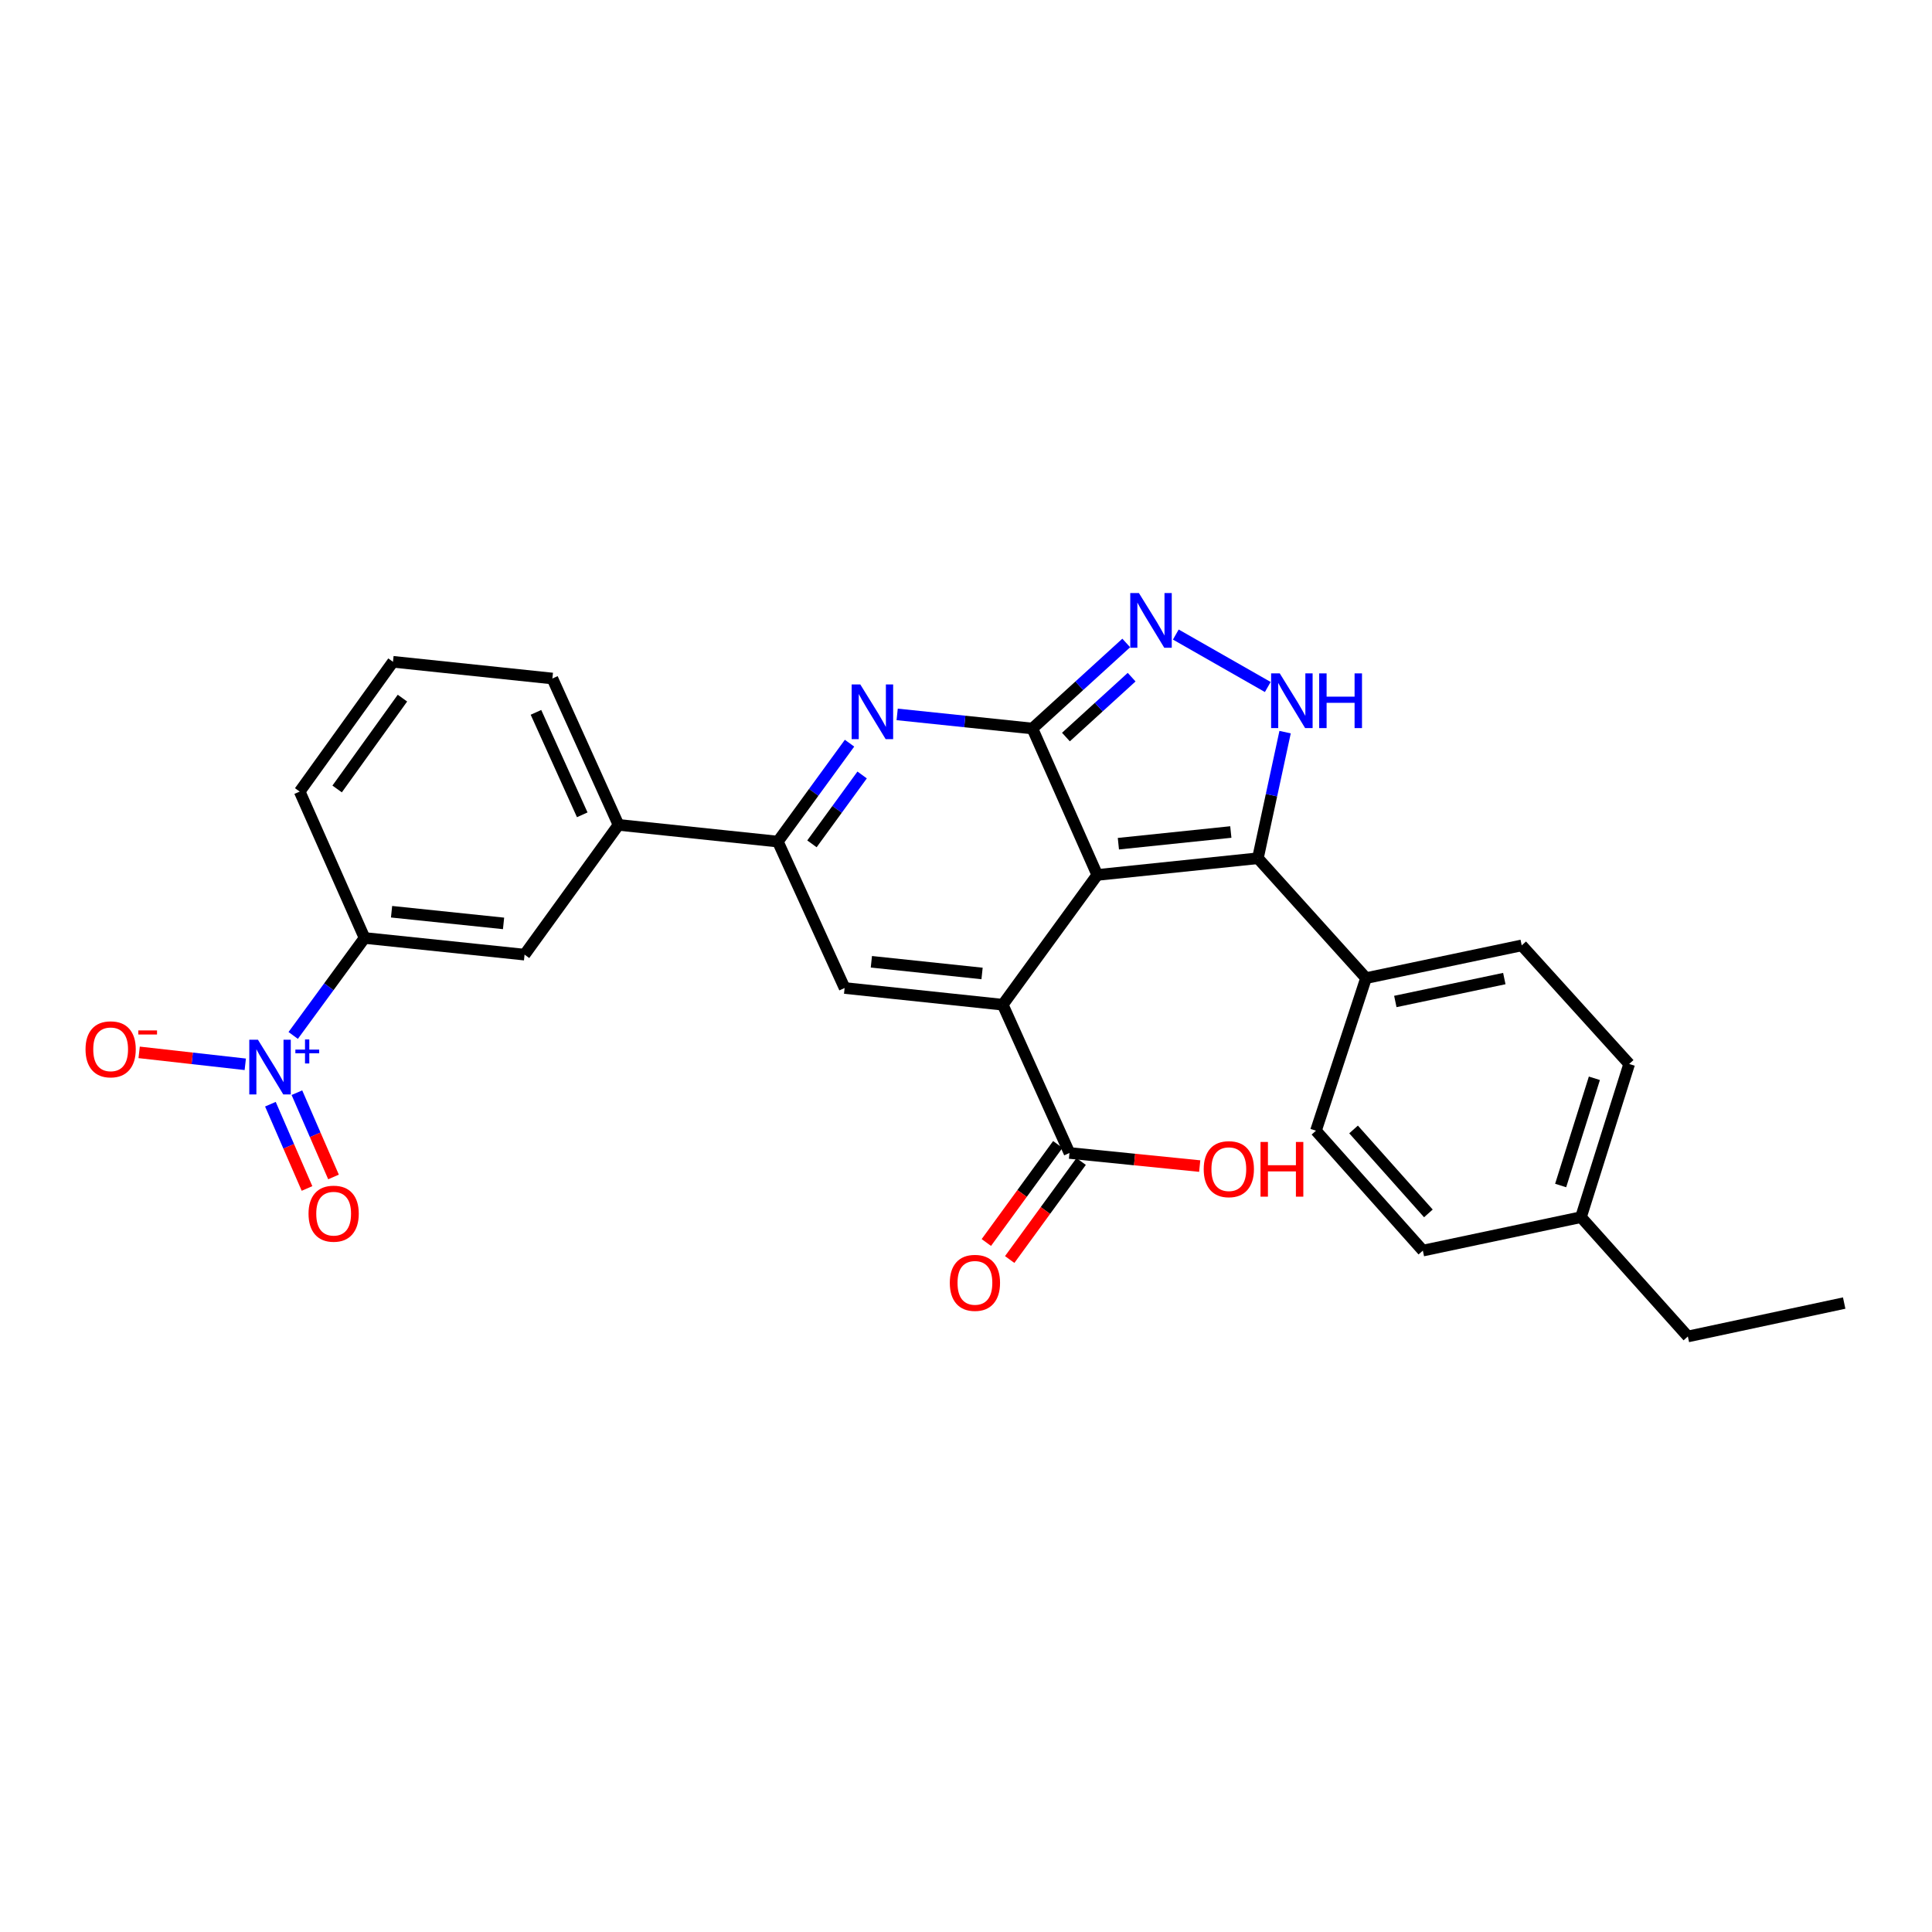 <?xml version='1.0' encoding='iso-8859-1'?>
<svg version='1.1' baseProfile='full'
              xmlns='http://www.w3.org/2000/svg'
                      xmlns:rdkit='http://www.rdkit.org/xml'
                      xmlns:xlink='http://www.w3.org/1999/xlink'
                  xml:space='preserve'
width='1000px' height='1000px' viewBox='0 0 1000 1000'>
<!-- END OF HEADER -->
<rect style='opacity:1.0;fill:#FFFFFF;stroke:none' width='1000' height='1000' x='0' y='0'> </rect>
<path class='bond-0' d='M 567.949,452.869 L 534.365,377.085' style='fill:none;fill-rule:evenodd;stroke:#000000;stroke-width:6px;stroke-linecap:butt;stroke-linejoin:miter;stroke-opacity:1' />
<path class='bond-1' d='M 567.949,452.869 L 519.019,520.037' style='fill:none;fill-rule:evenodd;stroke:#000000;stroke-width:6px;stroke-linecap:butt;stroke-linejoin:miter;stroke-opacity:1' />
<path class='bond-3' d='M 567.949,452.869 L 651.086,444.228' style='fill:none;fill-rule:evenodd;stroke:#000000;stroke-width:6px;stroke-linecap:butt;stroke-linejoin:miter;stroke-opacity:1' />
<path class='bond-3' d='M 578.874,436.697 L 637.07,430.649' style='fill:none;fill-rule:evenodd;stroke:#000000;stroke-width:6px;stroke-linecap:butt;stroke-linejoin:miter;stroke-opacity:1' />
<path class='bond-2' d='M 534.365,377.085 L 499.37,373.43' style='fill:none;fill-rule:evenodd;stroke:#000000;stroke-width:6px;stroke-linecap:butt;stroke-linejoin:miter;stroke-opacity:1' />
<path class='bond-2' d='M 499.37,373.43 L 464.374,369.775' style='fill:none;fill-rule:evenodd;stroke:#0000FF;stroke-width:6px;stroke-linecap:butt;stroke-linejoin:miter;stroke-opacity:1' />
<path class='bond-4' d='M 534.365,377.085 L 558.654,354.944' style='fill:none;fill-rule:evenodd;stroke:#000000;stroke-width:6px;stroke-linecap:butt;stroke-linejoin:miter;stroke-opacity:1' />
<path class='bond-4' d='M 558.654,354.944 L 582.942,332.802' style='fill:none;fill-rule:evenodd;stroke:#0000FF;stroke-width:6px;stroke-linecap:butt;stroke-linejoin:miter;stroke-opacity:1' />
<path class='bond-4' d='M 551.727,381.495 L 568.729,365.996' style='fill:none;fill-rule:evenodd;stroke:#000000;stroke-width:6px;stroke-linecap:butt;stroke-linejoin:miter;stroke-opacity:1' />
<path class='bond-4' d='M 568.729,365.996 L 585.731,350.497' style='fill:none;fill-rule:evenodd;stroke:#0000FF;stroke-width:6px;stroke-linecap:butt;stroke-linejoin:miter;stroke-opacity:1' />
<path class='bond-6' d='M 519.019,520.037 L 437.17,511.387' style='fill:none;fill-rule:evenodd;stroke:#000000;stroke-width:6px;stroke-linecap:butt;stroke-linejoin:miter;stroke-opacity:1' />
<path class='bond-6' d='M 508.314,503.866 L 451.019,497.812' style='fill:none;fill-rule:evenodd;stroke:#000000;stroke-width:6px;stroke-linecap:butt;stroke-linejoin:miter;stroke-opacity:1' />
<path class='bond-9' d='M 519.019,520.037 L 553.559,596.776' style='fill:none;fill-rule:evenodd;stroke:#000000;stroke-width:6px;stroke-linecap:butt;stroke-linejoin:miter;stroke-opacity:1' />
<path class='bond-29' d='M 439.72,384.674 L 421.163,410.139' style='fill:none;fill-rule:evenodd;stroke:#0000FF;stroke-width:6px;stroke-linecap:butt;stroke-linejoin:miter;stroke-opacity:1' />
<path class='bond-29' d='M 421.163,410.139 L 402.606,435.603' style='fill:none;fill-rule:evenodd;stroke:#000000;stroke-width:6px;stroke-linecap:butt;stroke-linejoin:miter;stroke-opacity:1' />
<path class='bond-29' d='M 446.239,401.121 L 433.25,418.947' style='fill:none;fill-rule:evenodd;stroke:#0000FF;stroke-width:6px;stroke-linecap:butt;stroke-linejoin:miter;stroke-opacity:1' />
<path class='bond-29' d='M 433.25,418.947 L 420.26,436.772' style='fill:none;fill-rule:evenodd;stroke:#000000;stroke-width:6px;stroke-linecap:butt;stroke-linejoin:miter;stroke-opacity:1' />
<path class='bond-5' d='M 651.086,444.228 L 658.125,411.588' style='fill:none;fill-rule:evenodd;stroke:#000000;stroke-width:6px;stroke-linecap:butt;stroke-linejoin:miter;stroke-opacity:1' />
<path class='bond-5' d='M 658.125,411.588 L 665.164,378.948' style='fill:none;fill-rule:evenodd;stroke:#0000FF;stroke-width:6px;stroke-linecap:butt;stroke-linejoin:miter;stroke-opacity:1' />
<path class='bond-13' d='M 651.086,444.228 L 707.054,506.269' style='fill:none;fill-rule:evenodd;stroke:#000000;stroke-width:6px;stroke-linecap:butt;stroke-linejoin:miter;stroke-opacity:1' />
<path class='bond-28' d='M 608.597,328.44 L 656.199,355.591' style='fill:none;fill-rule:evenodd;stroke:#0000FF;stroke-width:6px;stroke-linecap:butt;stroke-linejoin:miter;stroke-opacity:1' />
<path class='bond-8' d='M 437.17,511.387 L 402.606,435.603' style='fill:none;fill-rule:evenodd;stroke:#000000;stroke-width:6px;stroke-linecap:butt;stroke-linejoin:miter;stroke-opacity:1' />
<path class='bond-7' d='M 151.759,535.945 L 170.229,510.717' style='fill:none;fill-rule:evenodd;stroke:#0000FF;stroke-width:6px;stroke-linecap:butt;stroke-linejoin:miter;stroke-opacity:1' />
<path class='bond-7' d='M 170.229,510.717 L 188.698,485.489' style='fill:none;fill-rule:evenodd;stroke:#000000;stroke-width:6px;stroke-linecap:butt;stroke-linejoin:miter;stroke-opacity:1' />
<path class='bond-14' d='M 126.953,550.883 L 99.488,547.793' style='fill:none;fill-rule:evenodd;stroke:#0000FF;stroke-width:6px;stroke-linecap:butt;stroke-linejoin:miter;stroke-opacity:1' />
<path class='bond-14' d='M 99.488,547.793 L 72.024,544.703' style='fill:none;fill-rule:evenodd;stroke:#FF0000;stroke-width:6px;stroke-linecap:butt;stroke-linejoin:miter;stroke-opacity:1' />
<path class='bond-15' d='M 139.959,571.53 L 149.434,593.341' style='fill:none;fill-rule:evenodd;stroke:#0000FF;stroke-width:6px;stroke-linecap:butt;stroke-linejoin:miter;stroke-opacity:1' />
<path class='bond-15' d='M 149.434,593.341 L 158.91,615.152' style='fill:none;fill-rule:evenodd;stroke:#FF0000;stroke-width:6px;stroke-linecap:butt;stroke-linejoin:miter;stroke-opacity:1' />
<path class='bond-15' d='M 153.676,565.571 L 163.152,587.382' style='fill:none;fill-rule:evenodd;stroke:#0000FF;stroke-width:6px;stroke-linecap:butt;stroke-linejoin:miter;stroke-opacity:1' />
<path class='bond-15' d='M 163.152,587.382 L 172.627,609.193' style='fill:none;fill-rule:evenodd;stroke:#FF0000;stroke-width:6px;stroke-linecap:butt;stroke-linejoin:miter;stroke-opacity:1' />
<path class='bond-11' d='M 402.606,435.603 L 320.134,426.954' style='fill:none;fill-rule:evenodd;stroke:#000000;stroke-width:6px;stroke-linecap:butt;stroke-linejoin:miter;stroke-opacity:1' />
<path class='bond-16' d='M 547.516,592.371 L 529.022,617.744' style='fill:none;fill-rule:evenodd;stroke:#000000;stroke-width:6px;stroke-linecap:butt;stroke-linejoin:miter;stroke-opacity:1' />
<path class='bond-16' d='M 529.022,617.744 L 510.529,643.117' style='fill:none;fill-rule:evenodd;stroke:#FF0000;stroke-width:6px;stroke-linecap:butt;stroke-linejoin:miter;stroke-opacity:1' />
<path class='bond-16' d='M 559.602,601.181 L 541.108,626.553' style='fill:none;fill-rule:evenodd;stroke:#000000;stroke-width:6px;stroke-linecap:butt;stroke-linejoin:miter;stroke-opacity:1' />
<path class='bond-16' d='M 541.108,626.553 L 522.615,651.926' style='fill:none;fill-rule:evenodd;stroke:#FF0000;stroke-width:6px;stroke-linecap:butt;stroke-linejoin:miter;stroke-opacity:1' />
<path class='bond-19' d='M 553.559,596.776 L 587.263,600.168' style='fill:none;fill-rule:evenodd;stroke:#000000;stroke-width:6px;stroke-linecap:butt;stroke-linejoin:miter;stroke-opacity:1' />
<path class='bond-19' d='M 587.263,600.168 L 620.967,603.56' style='fill:none;fill-rule:evenodd;stroke:#FF0000;stroke-width:6px;stroke-linecap:butt;stroke-linejoin:miter;stroke-opacity:1' />
<path class='bond-10' d='M 188.698,485.489 L 271.511,494.122' style='fill:none;fill-rule:evenodd;stroke:#000000;stroke-width:6px;stroke-linecap:butt;stroke-linejoin:miter;stroke-opacity:1' />
<path class='bond-10' d='M 202.671,471.909 L 260.64,477.952' style='fill:none;fill-rule:evenodd;stroke:#000000;stroke-width:6px;stroke-linecap:butt;stroke-linejoin:miter;stroke-opacity:1' />
<path class='bond-31' d='M 188.698,485.489 L 155.114,409.714' style='fill:none;fill-rule:evenodd;stroke:#000000;stroke-width:6px;stroke-linecap:butt;stroke-linejoin:miter;stroke-opacity:1' />
<path class='bond-12' d='M 320.134,426.954 L 271.511,494.122' style='fill:none;fill-rule:evenodd;stroke:#000000;stroke-width:6px;stroke-linecap:butt;stroke-linejoin:miter;stroke-opacity:1' />
<path class='bond-24' d='M 320.134,426.954 L 285.91,351.195' style='fill:none;fill-rule:evenodd;stroke:#000000;stroke-width:6px;stroke-linecap:butt;stroke-linejoin:miter;stroke-opacity:1' />
<path class='bond-24' d='M 301.371,421.747 L 277.414,368.716' style='fill:none;fill-rule:evenodd;stroke:#000000;stroke-width:6px;stroke-linecap:butt;stroke-linejoin:miter;stroke-opacity:1' />
<path class='bond-17' d='M 707.054,506.269 L 787.64,489.328' style='fill:none;fill-rule:evenodd;stroke:#000000;stroke-width:6px;stroke-linecap:butt;stroke-linejoin:miter;stroke-opacity:1' />
<path class='bond-17' d='M 722.219,518.364 L 778.629,506.505' style='fill:none;fill-rule:evenodd;stroke:#000000;stroke-width:6px;stroke-linecap:butt;stroke-linejoin:miter;stroke-opacity:1' />
<path class='bond-18' d='M 707.054,506.269 L 681.139,585.252' style='fill:none;fill-rule:evenodd;stroke:#000000;stroke-width:6px;stroke-linecap:butt;stroke-linejoin:miter;stroke-opacity:1' />
<path class='bond-20' d='M 787.64,489.328 L 843.259,550.712' style='fill:none;fill-rule:evenodd;stroke:#000000;stroke-width:6px;stroke-linecap:butt;stroke-linejoin:miter;stroke-opacity:1' />
<path class='bond-21' d='M 681.139,585.252 L 736.467,647.31' style='fill:none;fill-rule:evenodd;stroke:#000000;stroke-width:6px;stroke-linecap:butt;stroke-linejoin:miter;stroke-opacity:1' />
<path class='bond-21' d='M 700.601,584.608 L 739.331,628.048' style='fill:none;fill-rule:evenodd;stroke:#000000;stroke-width:6px;stroke-linecap:butt;stroke-linejoin:miter;stroke-opacity:1' />
<path class='bond-30' d='M 843.259,550.712 L 818.316,630.002' style='fill:none;fill-rule:evenodd;stroke:#000000;stroke-width:6px;stroke-linecap:butt;stroke-linejoin:miter;stroke-opacity:1' />
<path class='bond-30' d='M 825.251,558.118 L 807.791,613.621' style='fill:none;fill-rule:evenodd;stroke:#000000;stroke-width:6px;stroke-linecap:butt;stroke-linejoin:miter;stroke-opacity:1' />
<path class='bond-22' d='M 736.467,647.31 L 818.316,630.002' style='fill:none;fill-rule:evenodd;stroke:#000000;stroke-width:6px;stroke-linecap:butt;stroke-linejoin:miter;stroke-opacity:1' />
<path class='bond-26' d='M 818.316,630.002 L 873.635,691.753' style='fill:none;fill-rule:evenodd;stroke:#000000;stroke-width:6px;stroke-linecap:butt;stroke-linejoin:miter;stroke-opacity:1' />
<path class='bond-23' d='M 155.114,409.714 L 203.404,342.546' style='fill:none;fill-rule:evenodd;stroke:#000000;stroke-width:6px;stroke-linecap:butt;stroke-linejoin:miter;stroke-opacity:1' />
<path class='bond-23' d='M 174.501,408.369 L 208.304,361.351' style='fill:none;fill-rule:evenodd;stroke:#000000;stroke-width:6px;stroke-linecap:butt;stroke-linejoin:miter;stroke-opacity:1' />
<path class='bond-25' d='M 285.91,351.195 L 203.404,342.546' style='fill:none;fill-rule:evenodd;stroke:#000000;stroke-width:6px;stroke-linecap:butt;stroke-linejoin:miter;stroke-opacity:1' />
<path class='bond-27' d='M 873.635,691.753 L 954.545,674.462' style='fill:none;fill-rule:evenodd;stroke:#000000;stroke-width:6px;stroke-linecap:butt;stroke-linejoin:miter;stroke-opacity:1' />
<path  class='atom-3' d='M 445.292 354.276
L 454.572 369.276
Q 455.492 370.756, 456.972 373.436
Q 458.452 376.116, 458.532 376.276
L 458.532 354.276
L 462.292 354.276
L 462.292 382.596
L 458.412 382.596
L 448.452 366.196
Q 447.292 364.276, 446.052 362.076
Q 444.852 359.876, 444.492 359.196
L 444.492 382.596
L 440.812 382.596
L 440.812 354.276
L 445.292 354.276
' fill='#0000FF'/>
<path  class='atom-5' d='M 589.499 306.958
L 598.779 321.958
Q 599.699 323.438, 601.179 326.118
Q 602.659 328.798, 602.739 328.958
L 602.739 306.958
L 606.499 306.958
L 606.499 335.278
L 602.619 335.278
L 592.659 318.878
Q 591.499 316.958, 590.259 314.758
Q 589.059 312.558, 588.699 311.878
L 588.699 335.278
L 585.019 335.278
L 585.019 306.958
L 589.499 306.958
' fill='#0000FF'/>
<path  class='atom-6' d='M 662.408 348.543
L 671.688 363.543
Q 672.608 365.023, 674.088 367.703
Q 675.568 370.383, 675.648 370.543
L 675.648 348.543
L 679.408 348.543
L 679.408 376.863
L 675.528 376.863
L 665.568 360.463
Q 664.408 358.543, 663.168 356.343
Q 661.968 354.143, 661.608 353.463
L 661.608 376.863
L 657.928 376.863
L 657.928 348.543
L 662.408 348.543
' fill='#0000FF'/>
<path  class='atom-6' d='M 682.808 348.543
L 686.648 348.543
L 686.648 360.583
L 701.128 360.583
L 701.128 348.543
L 704.968 348.543
L 704.968 376.863
L 701.128 376.863
L 701.128 363.783
L 686.648 363.783
L 686.648 376.863
L 682.808 376.863
L 682.808 348.543
' fill='#0000FF'/>
<path  class='atom-8' d='M 133.508 538.164
L 142.788 553.164
Q 143.708 554.644, 145.188 557.324
Q 146.668 560.004, 146.748 560.164
L 146.748 538.164
L 150.508 538.164
L 150.508 566.484
L 146.628 566.484
L 136.668 550.084
Q 135.508 548.164, 134.268 545.964
Q 133.068 543.764, 132.708 543.084
L 132.708 566.484
L 129.028 566.484
L 129.028 538.164
L 133.508 538.164
' fill='#0000FF'/>
<path  class='atom-8' d='M 152.884 543.269
L 157.874 543.269
L 157.874 538.016
L 160.091 538.016
L 160.091 543.269
L 165.213 543.269
L 165.213 545.17
L 160.091 545.17
L 160.091 550.45
L 157.874 550.45
L 157.874 545.17
L 152.884 545.17
L 152.884 543.269
' fill='#0000FF'/>
<path  class='atom-15' d='M 44.271 543.123
Q 44.271 536.323, 47.631 532.523
Q 50.991 528.723, 57.271 528.723
Q 63.551 528.723, 66.911 532.523
Q 70.271 536.323, 70.271 543.123
Q 70.271 550.003, 66.871 553.923
Q 63.471 557.803, 57.271 557.803
Q 51.031 557.803, 47.631 553.923
Q 44.271 550.043, 44.271 543.123
M 57.271 554.603
Q 61.591 554.603, 63.911 551.723
Q 66.271 548.803, 66.271 543.123
Q 66.271 537.563, 63.911 534.763
Q 61.591 531.923, 57.271 531.923
Q 52.951 531.923, 50.591 534.723
Q 48.271 537.523, 48.271 543.123
Q 48.271 548.843, 50.591 551.723
Q 52.951 554.603, 57.271 554.603
' fill='#FF0000'/>
<path  class='atom-15' d='M 71.591 533.346
L 81.28 533.346
L 81.28 535.458
L 71.591 535.458
L 71.591 533.346
' fill='#FF0000'/>
<path  class='atom-16' d='M 159.695 628.196
Q 159.695 621.396, 163.055 617.596
Q 166.415 613.796, 172.695 613.796
Q 178.975 613.796, 182.335 617.596
Q 185.695 621.396, 185.695 628.196
Q 185.695 635.076, 182.295 638.996
Q 178.895 642.876, 172.695 642.876
Q 166.455 642.876, 163.055 638.996
Q 159.695 635.116, 159.695 628.196
M 172.695 639.676
Q 177.015 639.676, 179.335 636.796
Q 181.695 633.876, 181.695 628.196
Q 181.695 622.636, 179.335 619.836
Q 177.015 616.996, 172.695 616.996
Q 168.375 616.996, 166.015 619.796
Q 163.695 622.596, 163.695 628.196
Q 163.695 633.916, 166.015 636.796
Q 168.375 639.676, 172.695 639.676
' fill='#FF0000'/>
<path  class='atom-17' d='M 491.62 663.999
Q 491.62 657.199, 494.98 653.399
Q 498.34 649.599, 504.62 649.599
Q 510.9 649.599, 514.26 653.399
Q 517.62 657.199, 517.62 663.999
Q 517.62 670.879, 514.22 674.799
Q 510.82 678.679, 504.62 678.679
Q 498.38 678.679, 494.98 674.799
Q 491.62 670.919, 491.62 663.999
M 504.62 675.479
Q 508.94 675.479, 511.26 672.599
Q 513.62 669.679, 513.62 663.999
Q 513.62 658.439, 511.26 655.639
Q 508.94 652.799, 504.62 652.799
Q 500.3 652.799, 497.94 655.599
Q 495.62 658.399, 495.62 663.999
Q 495.62 669.719, 497.94 672.599
Q 500.3 675.479, 504.62 675.479
' fill='#FF0000'/>
<path  class='atom-20' d='M 623.039 605.156
Q 623.039 598.356, 626.399 594.556
Q 629.759 590.756, 636.039 590.756
Q 642.319 590.756, 645.679 594.556
Q 649.039 598.356, 649.039 605.156
Q 649.039 612.036, 645.639 615.956
Q 642.239 619.836, 636.039 619.836
Q 629.799 619.836, 626.399 615.956
Q 623.039 612.076, 623.039 605.156
M 636.039 616.636
Q 640.359 616.636, 642.679 613.756
Q 645.039 610.836, 645.039 605.156
Q 645.039 599.596, 642.679 596.796
Q 640.359 593.956, 636.039 593.956
Q 631.719 593.956, 629.359 596.756
Q 627.039 599.556, 627.039 605.156
Q 627.039 610.876, 629.359 613.756
Q 631.719 616.636, 636.039 616.636
' fill='#FF0000'/>
<path  class='atom-20' d='M 652.439 591.076
L 656.279 591.076
L 656.279 603.116
L 670.759 603.116
L 670.759 591.076
L 674.599 591.076
L 674.599 619.396
L 670.759 619.396
L 670.759 606.316
L 656.279 606.316
L 656.279 619.396
L 652.439 619.396
L 652.439 591.076
' fill='#FF0000'/>
</svg>
